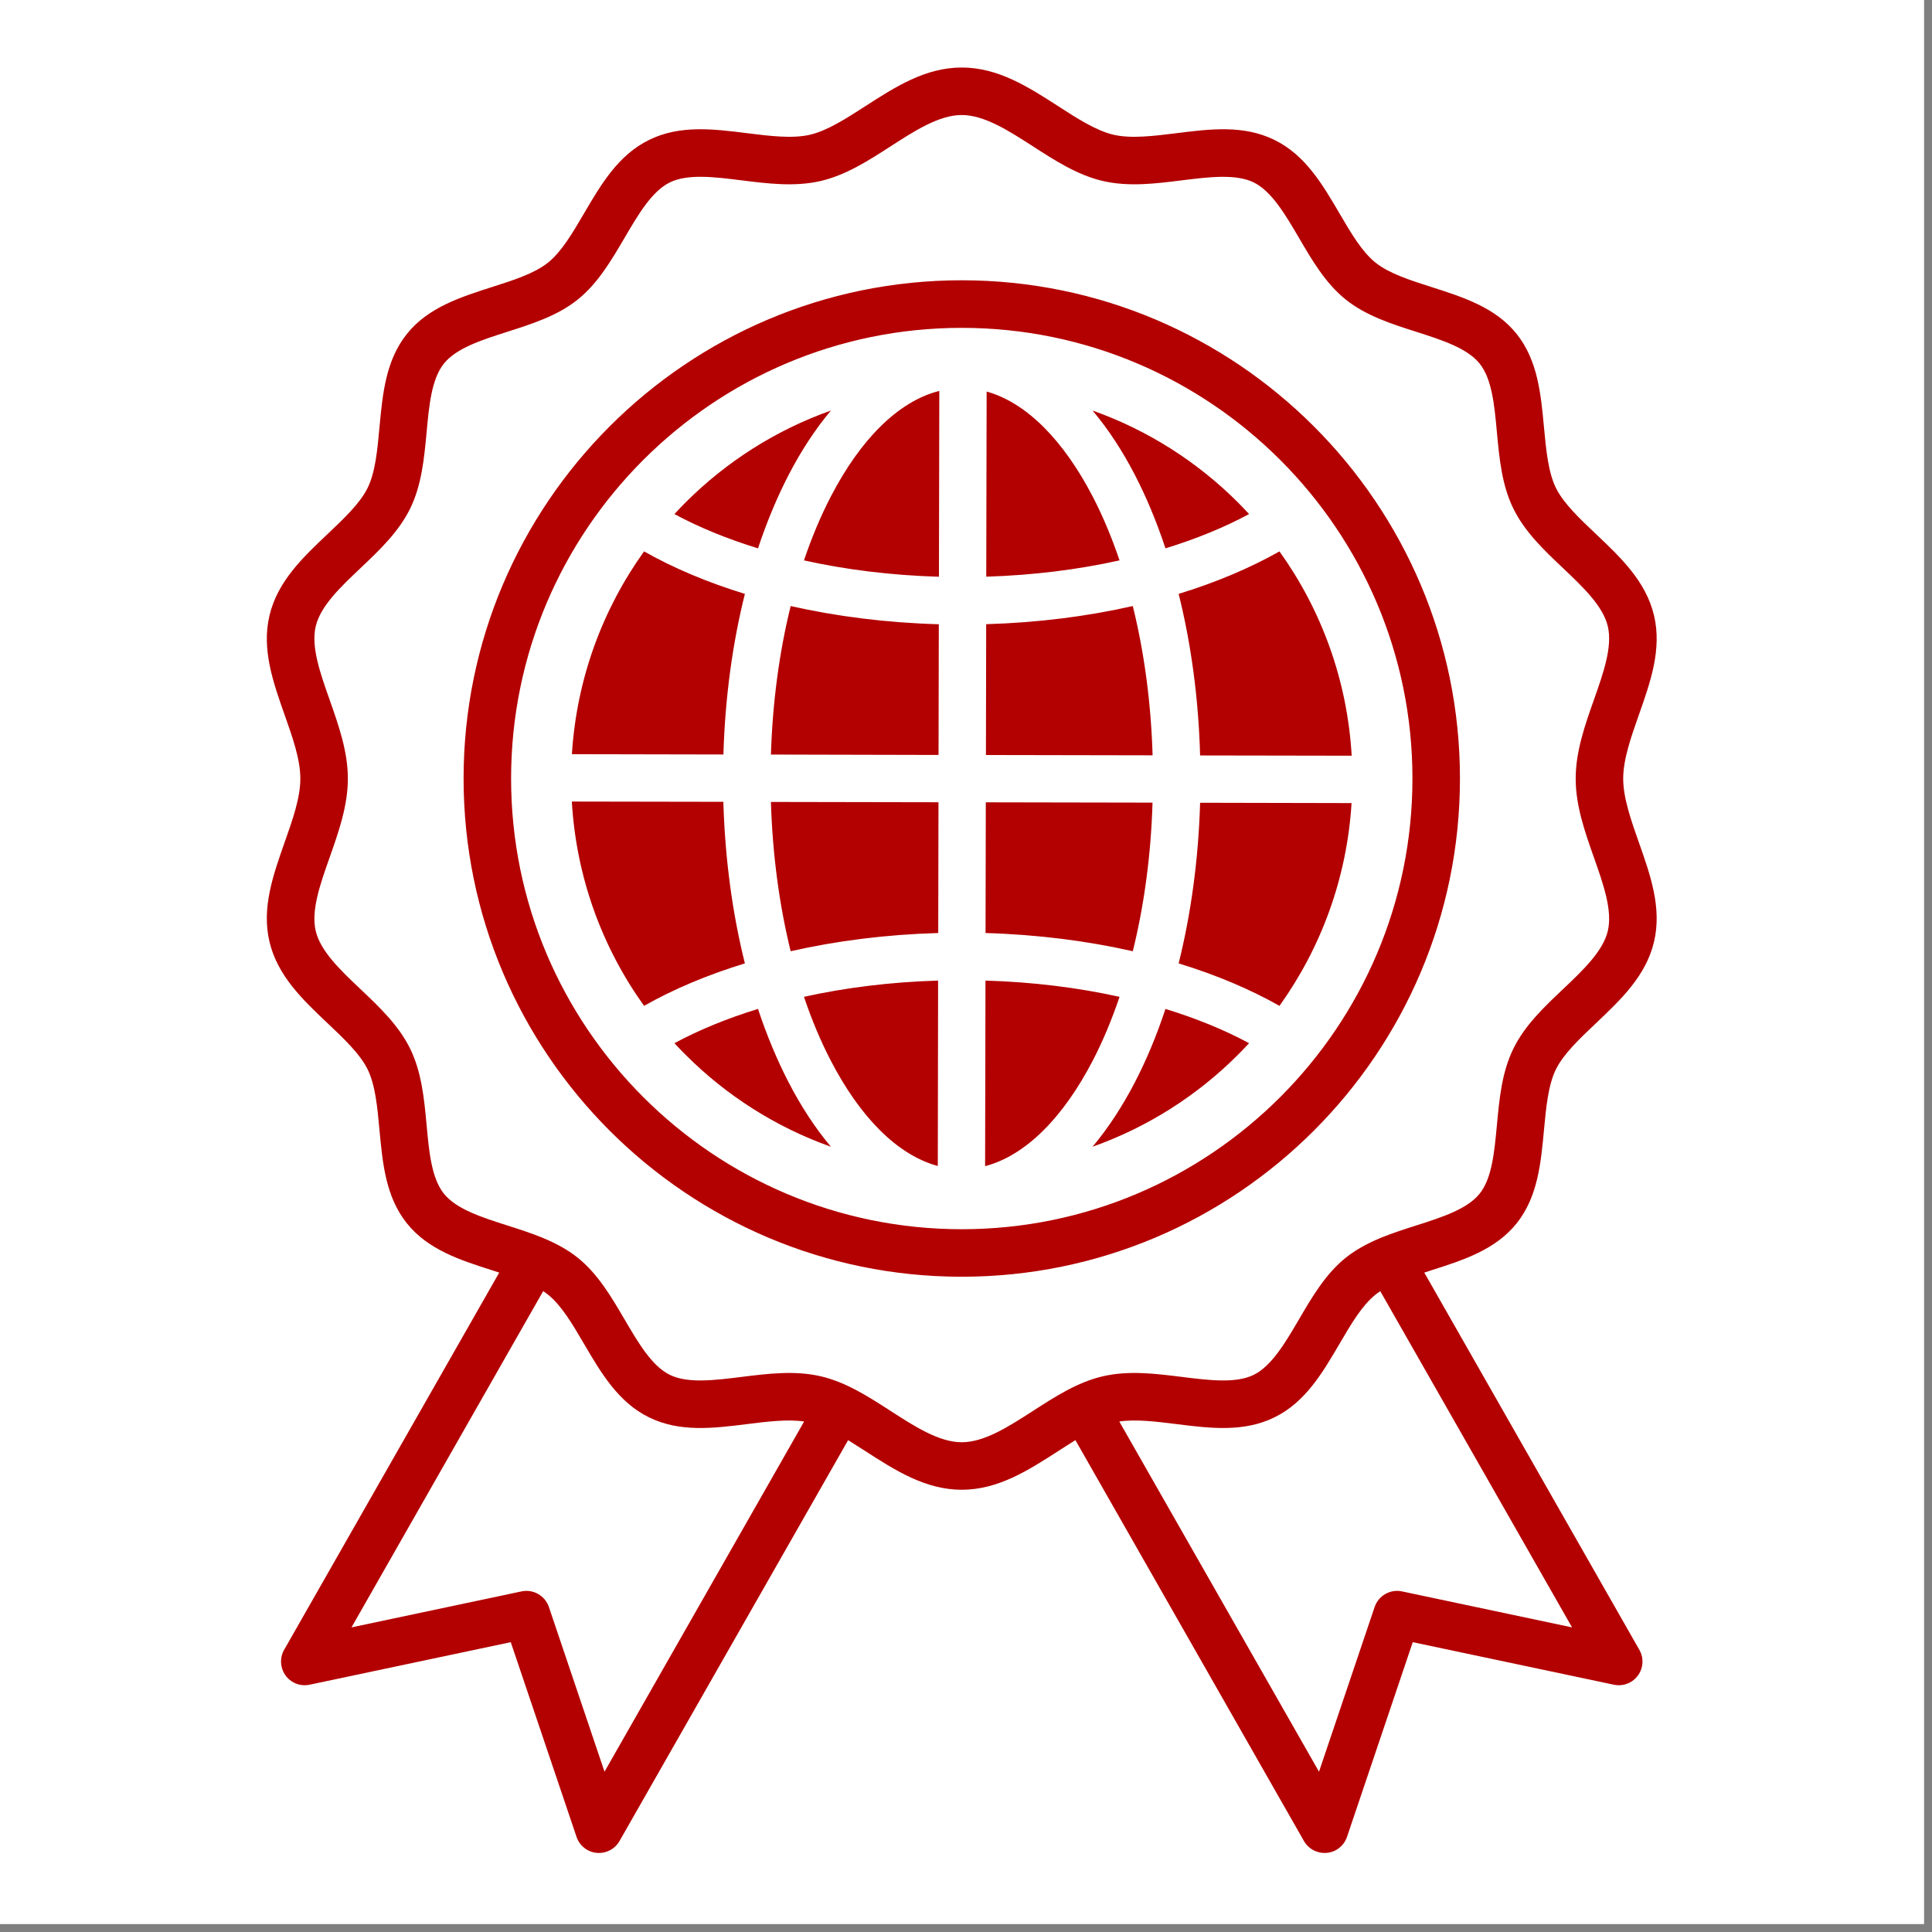<svg xmlns="http://www.w3.org/2000/svg" xmlns:xlink="http://www.w3.org/1999/xlink" width="158" zoomAndPan="magnify" viewBox="0 0 118.5 118.5" height="158" preserveAspectRatio="xMidYMid meet" version="1.0"><rect x="0" y="0" width="118.5" height="118.5" fill="#808080" stroke="none"/><defs><clipPath id="a0c9a335d7"><path d="M 0 0 L 118.004 0 L 118.004 118.004 L 0 118.004 Z M 0 0 " clip-rule="nonzero"/></clipPath><clipPath id="45231352c2"><path d="M 16.004 4.141 L 101.891 4.141 L 101.891 113.93 L 16.004 113.93 Z M 16.004 4.141 " clip-rule="nonzero"/></clipPath></defs><g clip-path="url(#a0c9a335d7)"><path fill="#ffffff" d="M 0 0 L 118.004 0 L 118.004 118.004 L 0 118.004 Z M 0 0 " fill-opacity="1" fill-rule="nonzero"/><path fill="#ffffff" d="M 0 0 L 118.004 0 L 118.004 118.004 L 0 118.004 Z M 0 0 " fill-opacity="1" fill-rule="nonzero"/></g><g clip-path="url(#45231352c2)"><path fill="#b30000" d="M 58.988 4.141 C 61.223 4.141 63.078 5.336 64.91 6.516 C 66.074 7.27 67.23 8.012 68.289 8.262 C 69.367 8.516 70.754 8.344 72.133 8.172 C 74.211 7.91 76.277 7.652 78.168 8.582 C 80.062 9.508 81.117 11.312 82.168 13.105 C 82.852 14.277 83.535 15.441 84.363 16.105 C 85.191 16.77 86.48 17.184 87.766 17.594 C 89.742 18.227 91.719 18.855 93.02 20.477 C 94.32 22.102 94.512 24.168 94.703 26.234 C 94.832 27.594 94.957 28.957 95.43 29.922 C 95.895 30.867 96.883 31.805 97.879 32.746 C 99.414 34.199 100.961 35.664 101.453 37.762 C 101.938 39.832 101.23 41.84 100.512 43.871 C 100.039 45.215 99.559 46.574 99.559 47.758 C 99.559 48.941 100.039 50.301 100.512 51.645 C 101.23 53.676 101.938 55.68 101.453 57.754 C 100.961 59.852 99.414 61.316 97.879 62.77 C 96.883 63.711 95.895 64.648 95.43 65.594 C 94.957 66.559 94.832 67.922 94.703 69.281 C 94.512 71.348 94.32 73.414 93.02 75.039 C 91.719 76.66 89.742 77.293 87.766 77.922 C 87.629 77.965 87.492 78.008 87.359 78.055 L 100.516 101.133 C 100.711 101.441 100.793 101.824 100.711 102.211 C 100.543 103 99.773 103.5 98.984 103.332 L 86.652 100.723 L 82.629 112.637 C 82.523 112.973 82.293 113.273 81.961 113.465 C 81.262 113.859 80.375 113.613 79.977 112.918 L 65.961 88.332 C 65.613 88.547 65.262 88.773 64.91 89 C 63.078 90.18 61.223 91.375 58.988 91.375 C 56.754 91.375 54.902 90.18 53.07 89 C 52.719 88.773 52.367 88.547 52.02 88.332 L 38 112.918 C 37.605 113.613 36.719 113.859 36.02 113.465 C 35.688 113.273 35.457 112.973 35.352 112.637 L 31.328 100.723 L 18.992 103.332 C 18.207 103.5 17.434 103 17.27 102.211 C 17.188 101.824 17.266 101.441 17.461 101.133 L 30.621 78.055 C 30.484 78.008 30.348 77.965 30.211 77.922 C 28.238 77.293 26.262 76.66 24.961 75.039 C 23.656 73.414 23.465 71.348 23.273 69.281 C 23.148 67.922 23.023 66.559 22.551 65.594 C 22.086 64.648 21.098 63.711 20.102 62.77 C 18.566 61.316 17.02 59.852 16.527 57.754 C 16.039 55.684 16.75 53.676 17.465 51.645 C 17.941 50.301 18.422 48.941 18.422 47.758 C 18.422 46.574 17.941 45.215 17.465 43.871 C 16.75 41.84 16.039 39.836 16.527 37.762 C 17.02 35.664 18.566 34.199 20.102 32.746 C 21.098 31.805 22.086 30.867 22.551 29.922 C 23.023 28.957 23.148 27.594 23.273 26.234 C 23.465 24.168 23.656 22.102 24.961 20.477 C 26.262 18.855 28.238 18.227 30.211 17.594 C 31.5 17.184 32.789 16.77 33.617 16.105 C 34.445 15.441 35.125 14.277 35.812 13.105 C 36.863 11.312 37.918 9.508 39.812 8.582 C 41.699 7.652 43.77 7.91 45.848 8.172 C 47.227 8.344 48.609 8.516 49.691 8.262 C 50.75 8.012 51.902 7.27 53.07 6.516 C 54.902 5.336 56.754 4.141 58.988 4.141 Z M 84.66 79.195 C 84.555 79.262 84.457 79.336 84.363 79.41 C 83.535 80.074 82.852 81.238 82.168 82.41 C 81.117 84.203 80.062 86.008 78.168 86.934 C 76.277 87.863 74.211 87.605 72.133 87.344 C 70.906 87.191 69.672 87.039 68.652 87.188 L 80.902 108.668 L 84.312 98.57 C 84.551 97.863 85.277 97.457 85.992 97.609 L 96.422 99.816 Z M 49.324 87.188 C 48.309 87.039 47.074 87.191 45.848 87.344 C 43.766 87.605 41.699 87.863 39.809 86.934 C 37.918 86.008 36.863 84.203 35.812 82.41 C 35.125 81.238 34.445 80.074 33.617 79.41 C 33.523 79.336 33.422 79.262 33.316 79.191 L 21.559 99.816 L 31.988 97.609 C 32.699 97.457 33.43 97.863 33.668 98.57 L 37.078 108.668 L 49.324 87.184 Z M 63.34 8.965 C 61.867 8.016 60.375 7.055 58.988 7.055 C 57.602 7.055 56.113 8.016 54.641 8.965 C 53.262 9.855 51.895 10.734 50.352 11.098 C 48.762 11.469 47.121 11.266 45.492 11.062 C 43.832 10.855 42.184 10.648 41.086 11.188 C 39.98 11.73 39.148 13.156 38.316 14.574 C 37.492 15.98 36.672 17.379 35.438 18.371 C 34.199 19.367 32.645 19.863 31.09 20.359 C 29.539 20.855 27.988 21.352 27.227 22.301 C 26.469 23.246 26.316 24.871 26.168 26.496 C 26.016 28.125 25.863 29.75 25.156 31.195 C 24.453 32.625 23.285 33.734 22.105 34.852 C 20.883 36.008 19.656 37.172 19.363 38.422 C 19.07 39.672 19.637 41.277 20.211 42.902 C 20.77 44.488 21.336 46.09 21.336 47.758 C 21.336 49.426 20.77 51.027 20.211 52.613 C 19.637 54.238 19.07 55.844 19.363 57.094 C 19.656 58.344 20.883 59.508 22.105 60.664 C 23.285 61.781 24.453 62.891 25.156 64.32 C 25.863 65.766 26.016 67.391 26.168 69.02 C 26.316 70.645 26.469 72.273 27.227 73.215 C 27.988 74.164 29.539 74.66 31.09 75.156 C 31.824 75.391 32.555 75.625 33.258 75.91 C 33.281 75.922 33.305 75.93 33.328 75.941 C 34.086 76.258 34.805 76.637 35.438 77.145 C 36.672 78.137 37.492 79.535 38.316 80.941 C 39.148 82.359 39.98 83.785 41.086 84.328 C 42.184 84.867 43.832 84.66 45.492 84.453 C 47.125 84.25 48.762 84.047 50.352 84.418 C 51.898 84.781 53.262 85.66 54.641 86.551 C 56.113 87.5 57.602 88.461 58.988 88.461 C 60.379 88.461 61.867 87.5 63.34 86.551 C 64.719 85.66 66.082 84.781 67.629 84.418 C 69.219 84.047 70.855 84.25 72.484 84.453 C 74.145 84.66 75.797 84.867 76.895 84.328 C 77.996 83.785 78.832 82.359 79.664 80.941 C 80.484 79.535 81.305 78.137 82.539 77.145 C 83.176 76.637 83.895 76.258 84.648 75.941 C 84.672 75.93 84.699 75.922 84.723 75.91 C 85.422 75.625 86.156 75.391 86.891 75.156 C 88.441 74.66 89.992 74.164 90.754 73.215 C 91.512 72.273 91.66 70.645 91.812 69.02 C 91.965 67.391 92.113 65.766 92.824 64.32 C 93.523 62.891 94.695 61.781 95.875 60.664 C 97.094 59.508 98.324 58.344 98.617 57.094 C 98.91 55.844 98.344 54.238 97.77 52.613 C 97.211 51.027 96.645 49.426 96.645 47.758 C 96.645 46.09 97.211 44.488 97.77 42.902 C 98.344 41.277 98.91 39.672 98.617 38.422 C 98.324 37.172 97.094 36.008 95.875 34.852 C 94.695 33.734 93.523 32.625 92.824 31.195 C 92.113 29.754 91.965 28.125 91.812 26.5 C 91.664 24.871 91.512 23.246 90.754 22.301 C 89.992 21.352 88.441 20.855 86.891 20.359 C 85.336 19.863 83.781 19.367 82.539 18.371 C 81.305 17.379 80.484 15.98 79.664 14.574 C 78.832 13.156 77.996 11.73 76.895 11.188 C 75.797 10.652 74.145 10.855 72.484 11.062 C 70.855 11.266 69.219 11.469 67.629 11.098 C 66.082 10.734 64.719 9.855 63.34 8.965 Z M 76.613 63.984 C 75.105 63.172 73.383 62.465 71.484 61.883 C 70.945 63.516 70.312 65.027 69.602 66.395 C 68.828 67.883 67.961 69.207 67.012 70.336 C 70.402 69.133 73.438 67.188 75.93 64.695 C 76.16 64.465 76.387 64.227 76.613 63.984 Z M 72.293 59.09 C 74.59 59.793 76.672 60.672 78.477 61.695 C 81.016 58.148 82.613 53.883 82.898 49.258 L 73.609 49.238 C 73.508 52.742 73.043 56.074 72.293 59.09 Z M 39.504 61.695 C 41.305 60.672 43.391 59.793 45.688 59.09 C 44.93 56.055 44.469 52.707 44.367 49.18 L 35.074 49.164 C 35.344 53.824 36.945 58.125 39.504 61.695 Z M 71.484 33.633 C 73.383 33.051 75.105 32.34 76.613 31.531 C 76.391 31.289 76.16 31.051 75.93 30.816 C 73.438 28.328 70.402 26.383 67.012 25.18 C 67.961 26.305 68.832 27.629 69.605 29.121 C 70.312 30.488 70.945 32 71.484 33.633 Z M 45.688 36.426 C 43.391 35.723 41.305 34.84 39.504 33.82 C 36.961 37.367 35.367 41.633 35.078 46.258 L 44.371 46.277 C 44.473 42.77 44.934 39.441 45.688 36.426 Z M 46.492 61.883 C 44.598 62.465 42.875 63.172 41.367 63.984 C 41.59 64.227 41.816 64.465 42.051 64.695 C 44.539 67.188 47.578 69.133 50.965 70.336 C 50.016 69.211 49.148 67.887 48.375 66.395 C 47.668 65.027 47.035 63.516 46.492 61.883 Z M 57.539 60.145 C 54.625 60.23 51.855 60.578 49.312 61.141 C 49.789 62.559 50.344 63.875 50.961 65.062 C 52.746 68.504 55.031 70.844 57.52 71.516 Z M 68.668 61.141 C 66.125 60.578 63.355 60.23 60.445 60.145 L 60.422 71.527 C 62.926 70.871 65.223 68.52 67.02 65.062 C 67.637 63.875 68.188 62.559 68.668 61.141 Z M 60.449 57.227 C 63.637 57.32 66.684 57.711 69.48 58.344 C 70.168 55.566 70.594 52.488 70.691 49.23 L 60.465 49.211 Z M 48.496 58.344 C 51.301 57.707 54.352 57.316 57.547 57.227 L 57.562 49.207 L 47.285 49.188 C 47.383 52.457 47.809 55.551 48.496 58.344 Z M 60.492 35.371 C 63.387 35.281 66.141 34.934 68.668 34.371 C 68.188 32.957 67.637 31.641 67.02 30.453 C 65.246 27.039 62.984 24.703 60.516 24.016 Z M 49.312 34.371 C 51.867 34.941 54.656 35.289 57.59 35.375 L 57.613 23.977 C 55.086 24.613 52.766 26.969 50.961 30.453 C 50.344 31.641 49.789 32.957 49.312 34.371 Z M 41.367 31.531 C 42.875 32.344 44.598 33.051 46.492 33.633 C 47.035 32 47.668 30.488 48.375 29.121 C 49.148 27.629 50.016 26.309 50.965 25.18 C 47.578 26.383 44.539 28.328 42.051 30.816 C 41.816 31.051 41.59 31.289 41.367 31.531 Z M 57.582 38.289 C 54.375 38.199 51.312 37.809 48.496 37.172 C 47.809 39.949 47.387 43.027 47.285 46.281 L 57.566 46.305 Z M 69.48 37.172 C 66.695 37.805 63.664 38.191 60.488 38.285 L 60.473 46.309 L 70.695 46.328 C 70.598 43.059 70.172 39.965 69.48 37.172 Z M 78.477 33.82 C 76.672 34.84 74.59 35.723 72.293 36.426 C 73.051 39.461 73.512 42.809 73.609 46.336 L 82.906 46.352 C 82.637 41.691 81.035 37.391 78.477 33.82 Z M 58.988 78.309 C 42.141 78.309 28.434 64.602 28.434 47.75 C 28.434 30.902 42.141 17.191 58.988 17.191 C 75.84 17.191 89.547 30.902 89.547 47.75 C 89.547 64.602 75.84 78.309 58.988 78.309 Z M 58.988 20.109 C 43.746 20.109 31.348 32.508 31.348 47.75 C 31.348 62.992 43.746 75.395 58.988 75.395 C 74.23 75.395 86.633 62.992 86.633 47.75 C 86.633 32.508 74.23 20.109 58.988 20.109 Z M 58.988 20.109 " fill-opacity="1" fill-rule="evenodd"/></g></svg>